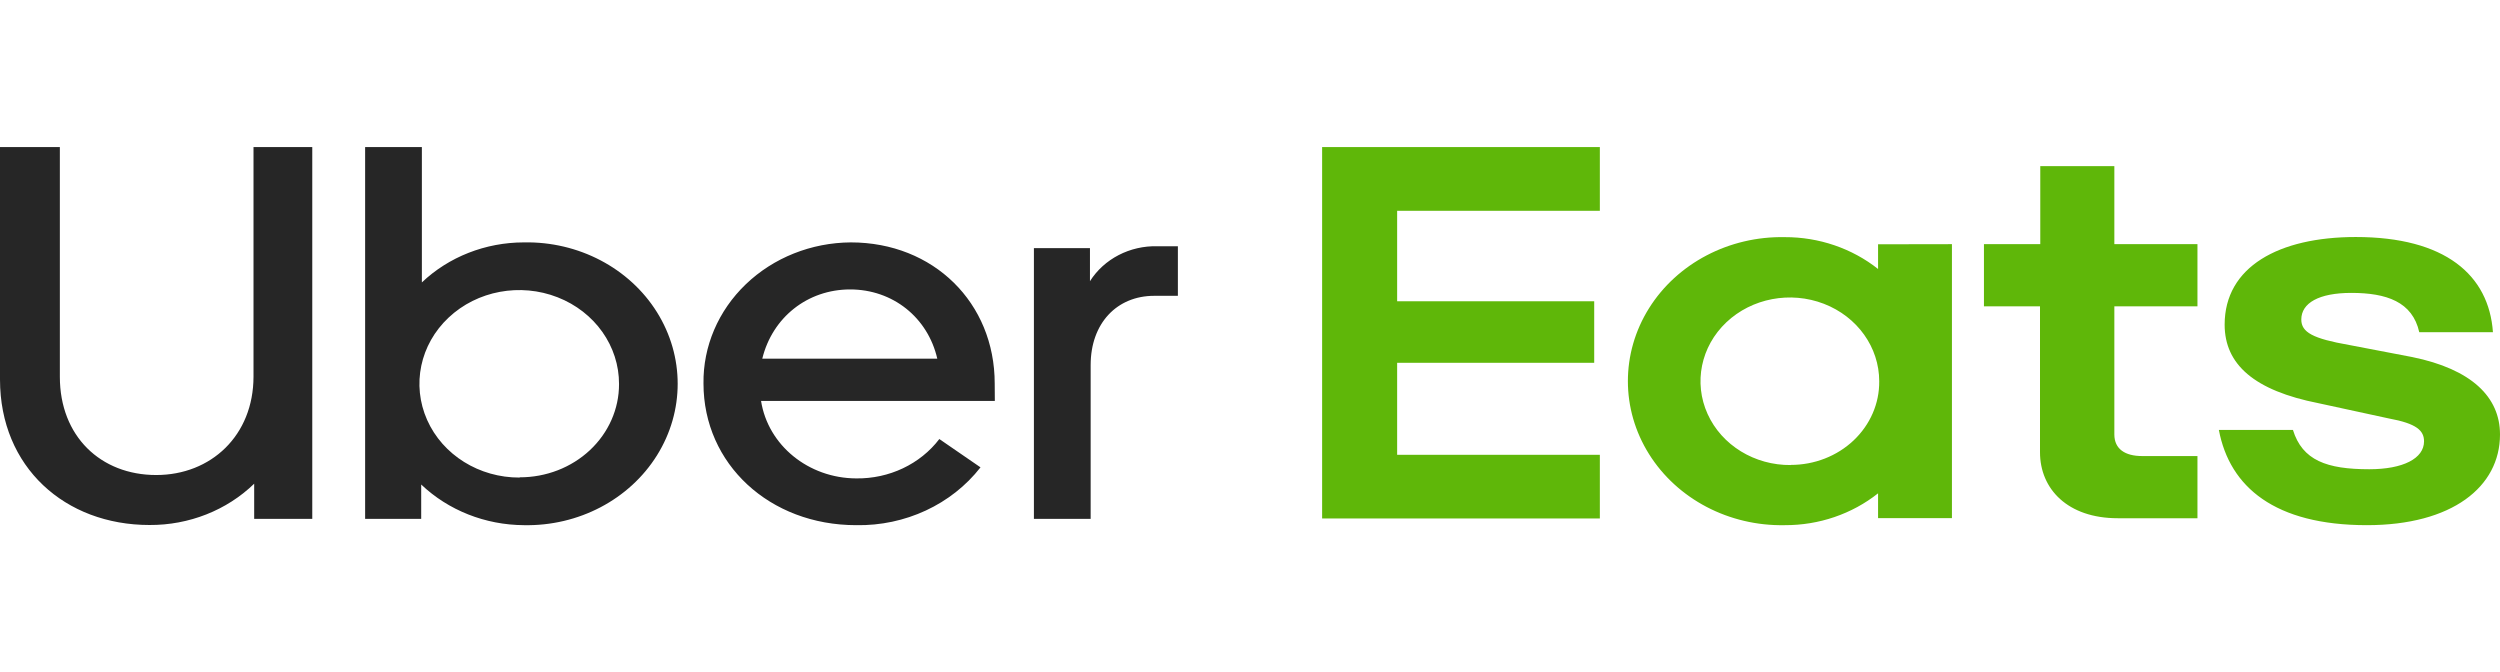 <?xml version="1.0" encoding="UTF-8"?>
<svg width="119px" height="32px" viewBox="0 0 119 32" version="1.1" xmlns="http://www.w3.org/2000/svg" xmlns:xlink="http://www.w3.org/1999/xlink">
    <title>Group</title>
    <g id="Page-1" stroke="none" stroke-width="1" fill="none" fill-rule="evenodd">
        <g id="Group">
            <g id="UberEats" transform="translate(0, 7)" fill-rule="nonzero">
                <path d="M54.939,7.081 C53.17,7.081 51.915,8.381 51.915,10.377 L51.915,17.698 L49.214,17.698 L49.214,4.812 L51.882,4.812 L51.882,6.385 C52.553,5.323 53.783,4.686 55.097,4.721 L56.067,4.721 L56.067,7.081 L54.939,7.081 Z M47.348,11.255 C47.348,7.412 44.437,4.538 40.498,4.538 C38.618,4.55 36.821,5.266 35.505,6.527 C34.189,7.787 33.462,9.489 33.486,11.255 C33.486,15.094 36.64,17.998 40.754,17.998 C43.086,18.04 45.293,17.013 46.672,15.246 L44.712,13.898 C43.8,15.094 42.32,15.794 40.754,15.772 C38.482,15.762 36.558,14.195 36.226,12.084 L47.354,12.084 L47.348,11.255 Z M36.284,10.073 C36.766,8.108 38.438,6.777 40.466,6.777 C42.494,6.777 44.162,8.108 44.615,10.073 L36.284,10.073 Z M24.932,4.538 C23.109,4.54 21.363,5.226 20.081,6.443 L20.081,0 L17.38,0 L17.38,17.698 L20.049,17.698 L20.049,16.063 C21.341,17.292 23.1,17.988 24.939,17.998 C27.535,18.05 29.958,16.779 31.272,14.675 C32.586,12.572 32.586,9.965 31.272,7.861 C29.958,5.758 27.535,4.487 24.939,4.538 L24.932,4.538 Z M24.738,15.732 C22.813,15.741 21.073,14.658 20.331,12.989 C19.59,11.32 19.993,9.396 21.354,8.117 C22.714,6.837 24.762,6.455 26.54,7.15 C28.317,7.844 29.473,9.477 29.466,11.285 C29.468,12.463 28.97,13.593 28.083,14.425 C27.196,15.257 25.992,15.723 24.738,15.72 L24.738,15.732 Z M7.435,15.611 C10.042,15.611 12.067,13.734 12.067,10.921 L12.067,0 L14.864,0 L14.864,17.698 L12.099,17.698 L12.099,16.024 C10.793,17.291 8.993,18.001 7.115,17.99 C3.095,17.99 4.06512431e-15,15.237 4.06512431e-15,11.063 L4.06512431e-15,0 L2.849,0 L2.849,10.936 C2.849,13.764 4.79,15.611 7.435,15.611 L7.435,15.611 Z" id="Shape" fill="#262626"></path>
                <path d="M62.933,1.77635684e-15 L76.153,1.77635684e-15 L76.153,3.033 L66.504,3.033 L66.504,7.339 L75.884,7.339 L75.884,10.268 L66.504,10.268 L66.504,14.647 L76.153,14.647 L76.153,17.68 L62.933,17.68 L62.933,1.77635684e-15 Z M112.663,17.998 C116.716,17.998 119,16.179 119,13.68 C119,11.9 117.648,10.572 114.818,9.995 L111.825,9.422 C110.088,9.119 109.542,8.816 109.542,8.209 C109.542,7.424 110.379,6.942 111.922,6.942 C113.595,6.942 114.834,7.363 115.157,8.813 L118.664,8.813 C118.473,6.083 116.38,4.282 112.136,4.282 C108.468,4.282 105.893,5.701 105.893,8.452 C105.893,10.353 107.31,11.591 110.367,12.194 L113.711,12.919 C115.031,13.161 115.384,13.495 115.384,14.008 C115.384,14.823 114.387,15.336 112.776,15.336 C110.751,15.336 109.593,14.914 109.144,13.465 L105.618,13.465 C106.132,16.188 108.287,17.998 112.663,17.998 L112.663,17.998 Z M104.599,17.668 L100.805,17.668 C98.424,17.668 97.104,16.279 97.104,14.526 L97.104,7.581 L94.436,7.581 L94.436,4.622 L97.117,4.622 L97.117,0.907 L100.643,0.907 L100.643,4.622 L104.599,4.622 L104.599,7.581 L100.643,7.581 L100.643,13.68 C100.643,14.375 101.157,14.708 101.963,14.708 L104.599,14.708 L104.599,17.668 Z M89.396,4.628 L89.396,5.804 C88.154,4.821 86.58,4.283 84.955,4.288 C82.306,4.236 79.834,5.531 78.493,7.673 C77.152,9.816 77.152,12.471 78.493,14.613 C79.834,16.756 82.306,18.051 84.955,17.998 C86.58,18.005 88.155,17.467 89.396,16.482 L89.396,17.662 L92.912,17.662 L92.912,4.622 L89.396,4.628 Z M85.246,15.136 C83.521,15.154 81.955,14.194 81.281,12.705 C80.608,11.216 80.96,9.493 82.173,8.343 C83.387,7.194 85.221,6.845 86.816,7.46 C88.411,8.076 89.452,9.534 89.451,11.151 C89.461,12.204 89.022,13.217 88.231,13.964 C87.44,14.712 86.362,15.131 85.239,15.13 L85.246,15.136 Z" id="Shape" fill="#5FB709"></path>
            </g>
            <rect id="Rectangle" x="0" y="0" width="119" height="32"></rect>
        </g>
    </g>
</svg>